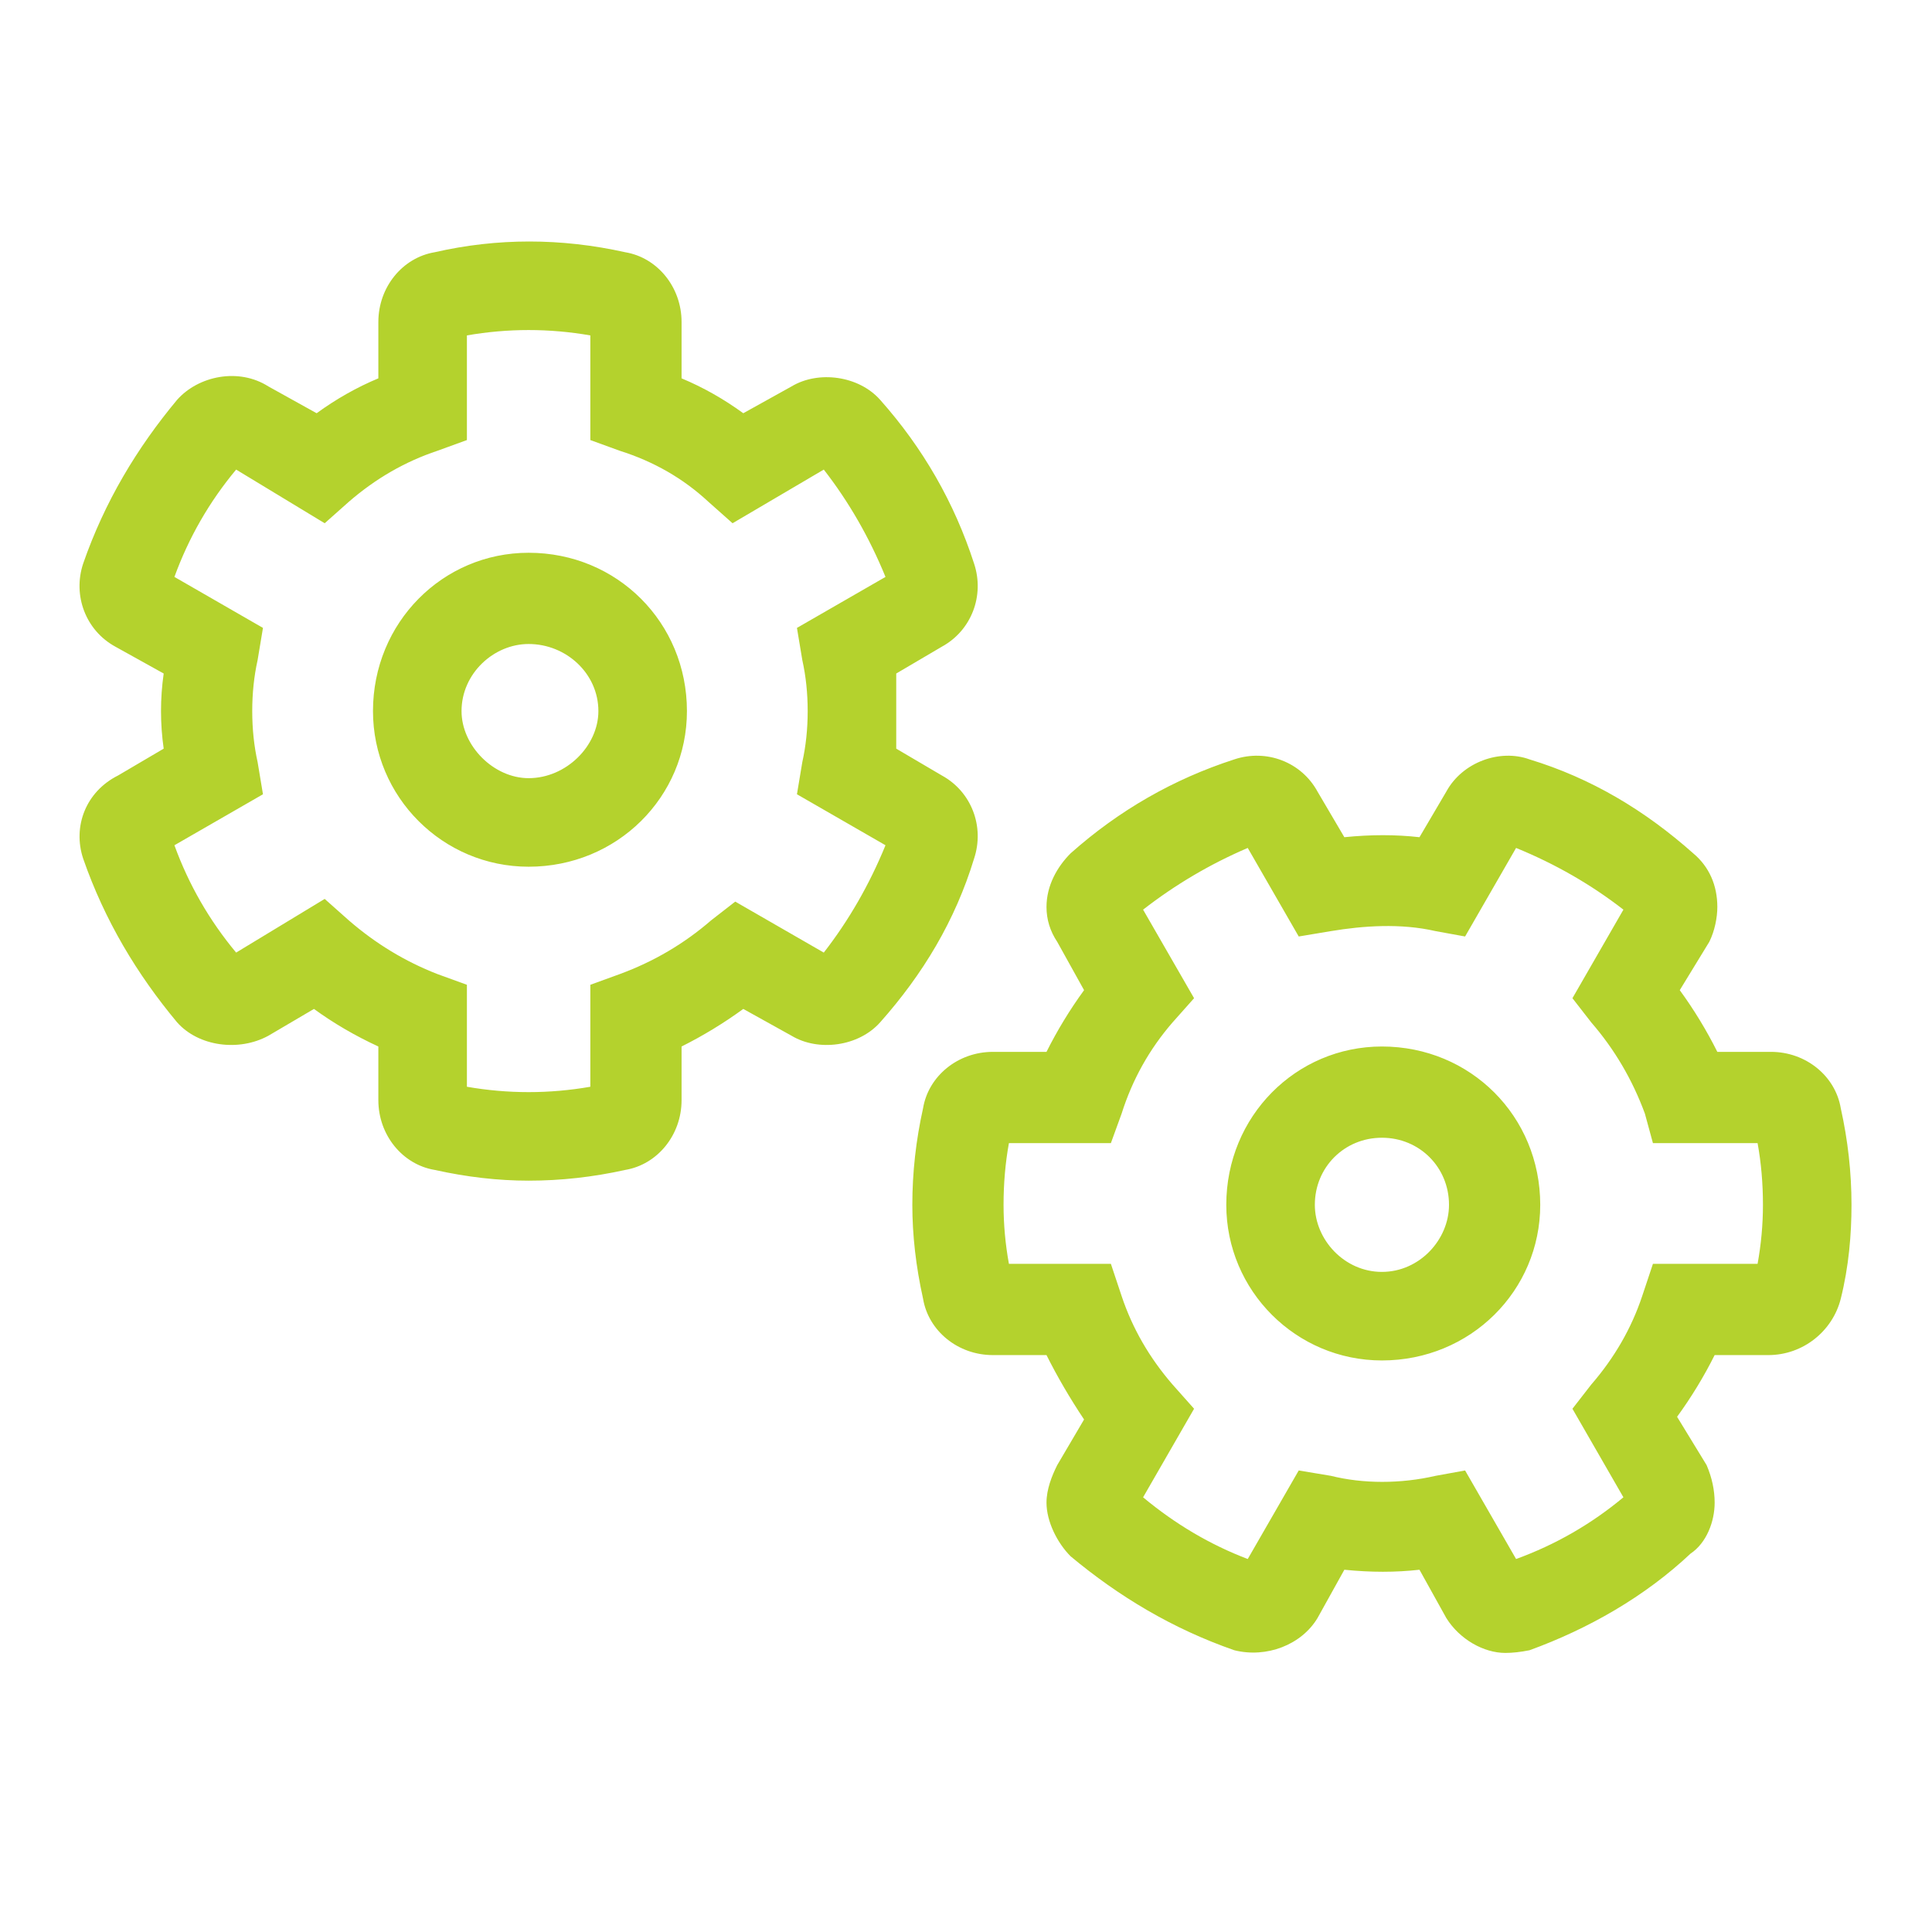 <svg version="1.2" xmlns="http://www.w3.org/2000/svg" viewBox="0 0 72 72" width="72" height="72">
	<title>gears (7)-svg</title>
	<style>
		.s0 { fill: #b4d22d } 
	</style>
	<path fill-rule="evenodd" class="s0" d="m36.3 32c-0.7 2.3-1.9 4.3-3.5 6.1-0.8 0.9-2.3 1.1-3.3 0.5l-1.8-1q-1.1 0.8-2.3 1.4v2c0 1.3-0.9 2.4-2.1 2.6q-1.8 0.4-3.6 0.4-1.7 0-3.5-0.4c-1.2-0.2-2.1-1.3-2.1-2.6v-2q-1.3-0.6-2.4-1.4l-1.7 1c-1.1 0.6-2.6 0.4-3.4-0.5-1.5-1.8-2.7-3.8-3.5-6.1-0.4-1.2 0.1-2.5 1.3-3.1l1.7-1q-0.1-0.7-0.1-1.4 0-0.7 0.1-1.4l-1.8-1c-1.1-0.6-1.6-1.9-1.2-3.1 0.8-2.3 2-4.3 3.5-6.1 0.8-0.9 2.3-1.2 3.4-0.5l1.8 1q1.1-0.8 2.3-1.3v-2.1c0-1.3 0.9-2.4 2.1-2.6q3.5-0.8 7.1 0c1.2 0.2 2.1 1.3 2.1 2.6v2.1q1.2 0.5 2.3 1.3l1.8-1c1-0.6 2.5-0.4 3.3 0.5q2.4 2.7 3.5 6.1c0.4 1.2-0.1 2.5-1.2 3.1l-1.7 1q0 0.7 0 1.4 0 0.7 0 1.4l1.7 1c1.1 0.6 1.6 1.9 1.2 3.1zm-6.6-8.6l3.3-1.9q-0.9-2.2-2.3-4l-3.4 2-0.9-0.8q-1.4-1.3-3.3-1.9l-1.1-0.4v-3.9q-2.3-0.4-4.6 0v3.9l-1.1 0.4q-1.8 0.6-3.3 1.9l-0.9 0.8-3.3-2q-1.5 1.8-2.3 4l3.3 1.9-0.2 1.2q-0.2 0.9-0.2 1.9 0 1 0.2 1.9l0.2 1.2-3.3 1.9q0.8 2.2 2.3 4l3.3-2 0.9 0.8q1.5 1.3 3.3 2l1.1 0.4v3.8q2.3 0.4 4.6 0v-3.8l1.1-0.4q1.9-0.7 3.4-2l0.9-0.7 3.3 1.9q1.4-1.8 2.3-4l-3.3-1.9 0.2-1.2q0.2-0.9 0.2-1.9 0-1-0.2-1.9zm39.3 21.5c0 1.1-0.1 2.3-0.4 3.5-0.3 1.2-1.4 2.1-2.7 2.1h-2q-0.6 1.2-1.4 2.3l1.1 1.8q0.3 0.7 0.3 1.4c0 0.7-0.3 1.5-0.9 1.9-1.7 1.6-3.8 2.8-6 3.6q-0.5 0.1-0.9 0.1c-0.8 0-1.7-0.5-2.2-1.3l-1-1.8c-0.9 0.1-1.8 0.1-2.8 0l-1 1.8c-0.6 1-1.9 1.5-3.1 1.2-2.3-0.8-4.3-2-6.1-3.5-0.5-0.5-0.9-1.3-0.9-2 0-0.5 0.2-1 0.4-1.4l1-1.7q-0.8-1.2-1.4-2.4h-2c-1.3 0-2.4-0.9-2.6-2.1q-0.4-1.8-0.4-3.5 0-1.8 0.4-3.6c0.2-1.2 1.3-2.1 2.6-2.1h2q0.6-1.2 1.4-2.3l-1-1.8q-0.4-0.6-0.4-1.3c0-0.8 0.4-1.5 0.9-2q2.7-2.4 6.1-3.5c1.2-0.4 2.5 0.1 3.1 1.2l1 1.7c1-0.1 1.9-0.1 2.8 0l1-1.7c0.6-1.1 2-1.6 3.1-1.2 2.3 0.7 4.3 1.9 6.1 3.5 0.6 0.5 0.9 1.2 0.9 2 0 0.4-0.1 0.9-0.3 1.3l-1.1 1.8q0.8 1.1 1.4 2.3h2c1.3 0 2.4 0.9 2.6 2.1q0.4 1.8 0.4 3.6zm-3.3 0q0-1.2-0.2-2.3h-3.9l-0.3-1.1q-0.7-1.9-2-3.4l-0.7-0.9 1.9-3.3q-1.8-1.4-4-2.3l-1.9 3.3-1.1-0.2c-1.3-0.3-2.7-0.2-3.9 0l-1.2 0.2-1.9-3.3q-2.1 0.9-3.9 2.3l1.9 3.3-0.8 0.9q-1.3 1.5-1.9 3.4l-0.4 1.1h-3.8q-0.2 1.1-0.2 2.3 0 1.1 0.2 2.2h3.8l0.4 1.2q0.6 1.8 1.9 3.3l0.8 0.9-1.9 3.3q1.8 1.5 3.9 2.3l1.9-3.3 1.2 0.2c1.2 0.3 2.6 0.3 3.9 0l1.1-0.2 1.9 3.3q2.2-0.8 4-2.3l-1.9-3.3 0.7-0.9q1.3-1.5 1.9-3.3l0.4-1.2h3.9q0.2-1.1 0.2-2.2zm-40.1-18.4c0 3.2-2.6 5.8-5.9 5.8-3.2 0-5.8-2.6-5.8-5.8 0-3.3 2.6-5.9 5.8-5.9 3.3 0 5.9 2.6 5.9 5.9zm-3.3 0c0-1.4-1.2-2.5-2.6-2.5-1.3 0-2.5 1.1-2.5 2.5 0 1.3 1.2 2.5 2.5 2.5 1.4 0 2.6-1.2 2.6-2.5zm35.1 18.4c0 3.2-2.6 5.8-5.9 5.8-3.2 0-5.8-2.6-5.8-5.8 0-3.3 2.6-5.9 5.8-5.9 3.3 0 5.9 2.6 5.9 5.9zm-3.4 0c0-1.4-1.1-2.5-2.5-2.5-1.4 0-2.5 1.1-2.5 2.5 0 1.3 1.1 2.5 2.5 2.5 1.4 0 2.5-1.2 2.5-2.5z"/>
</svg>